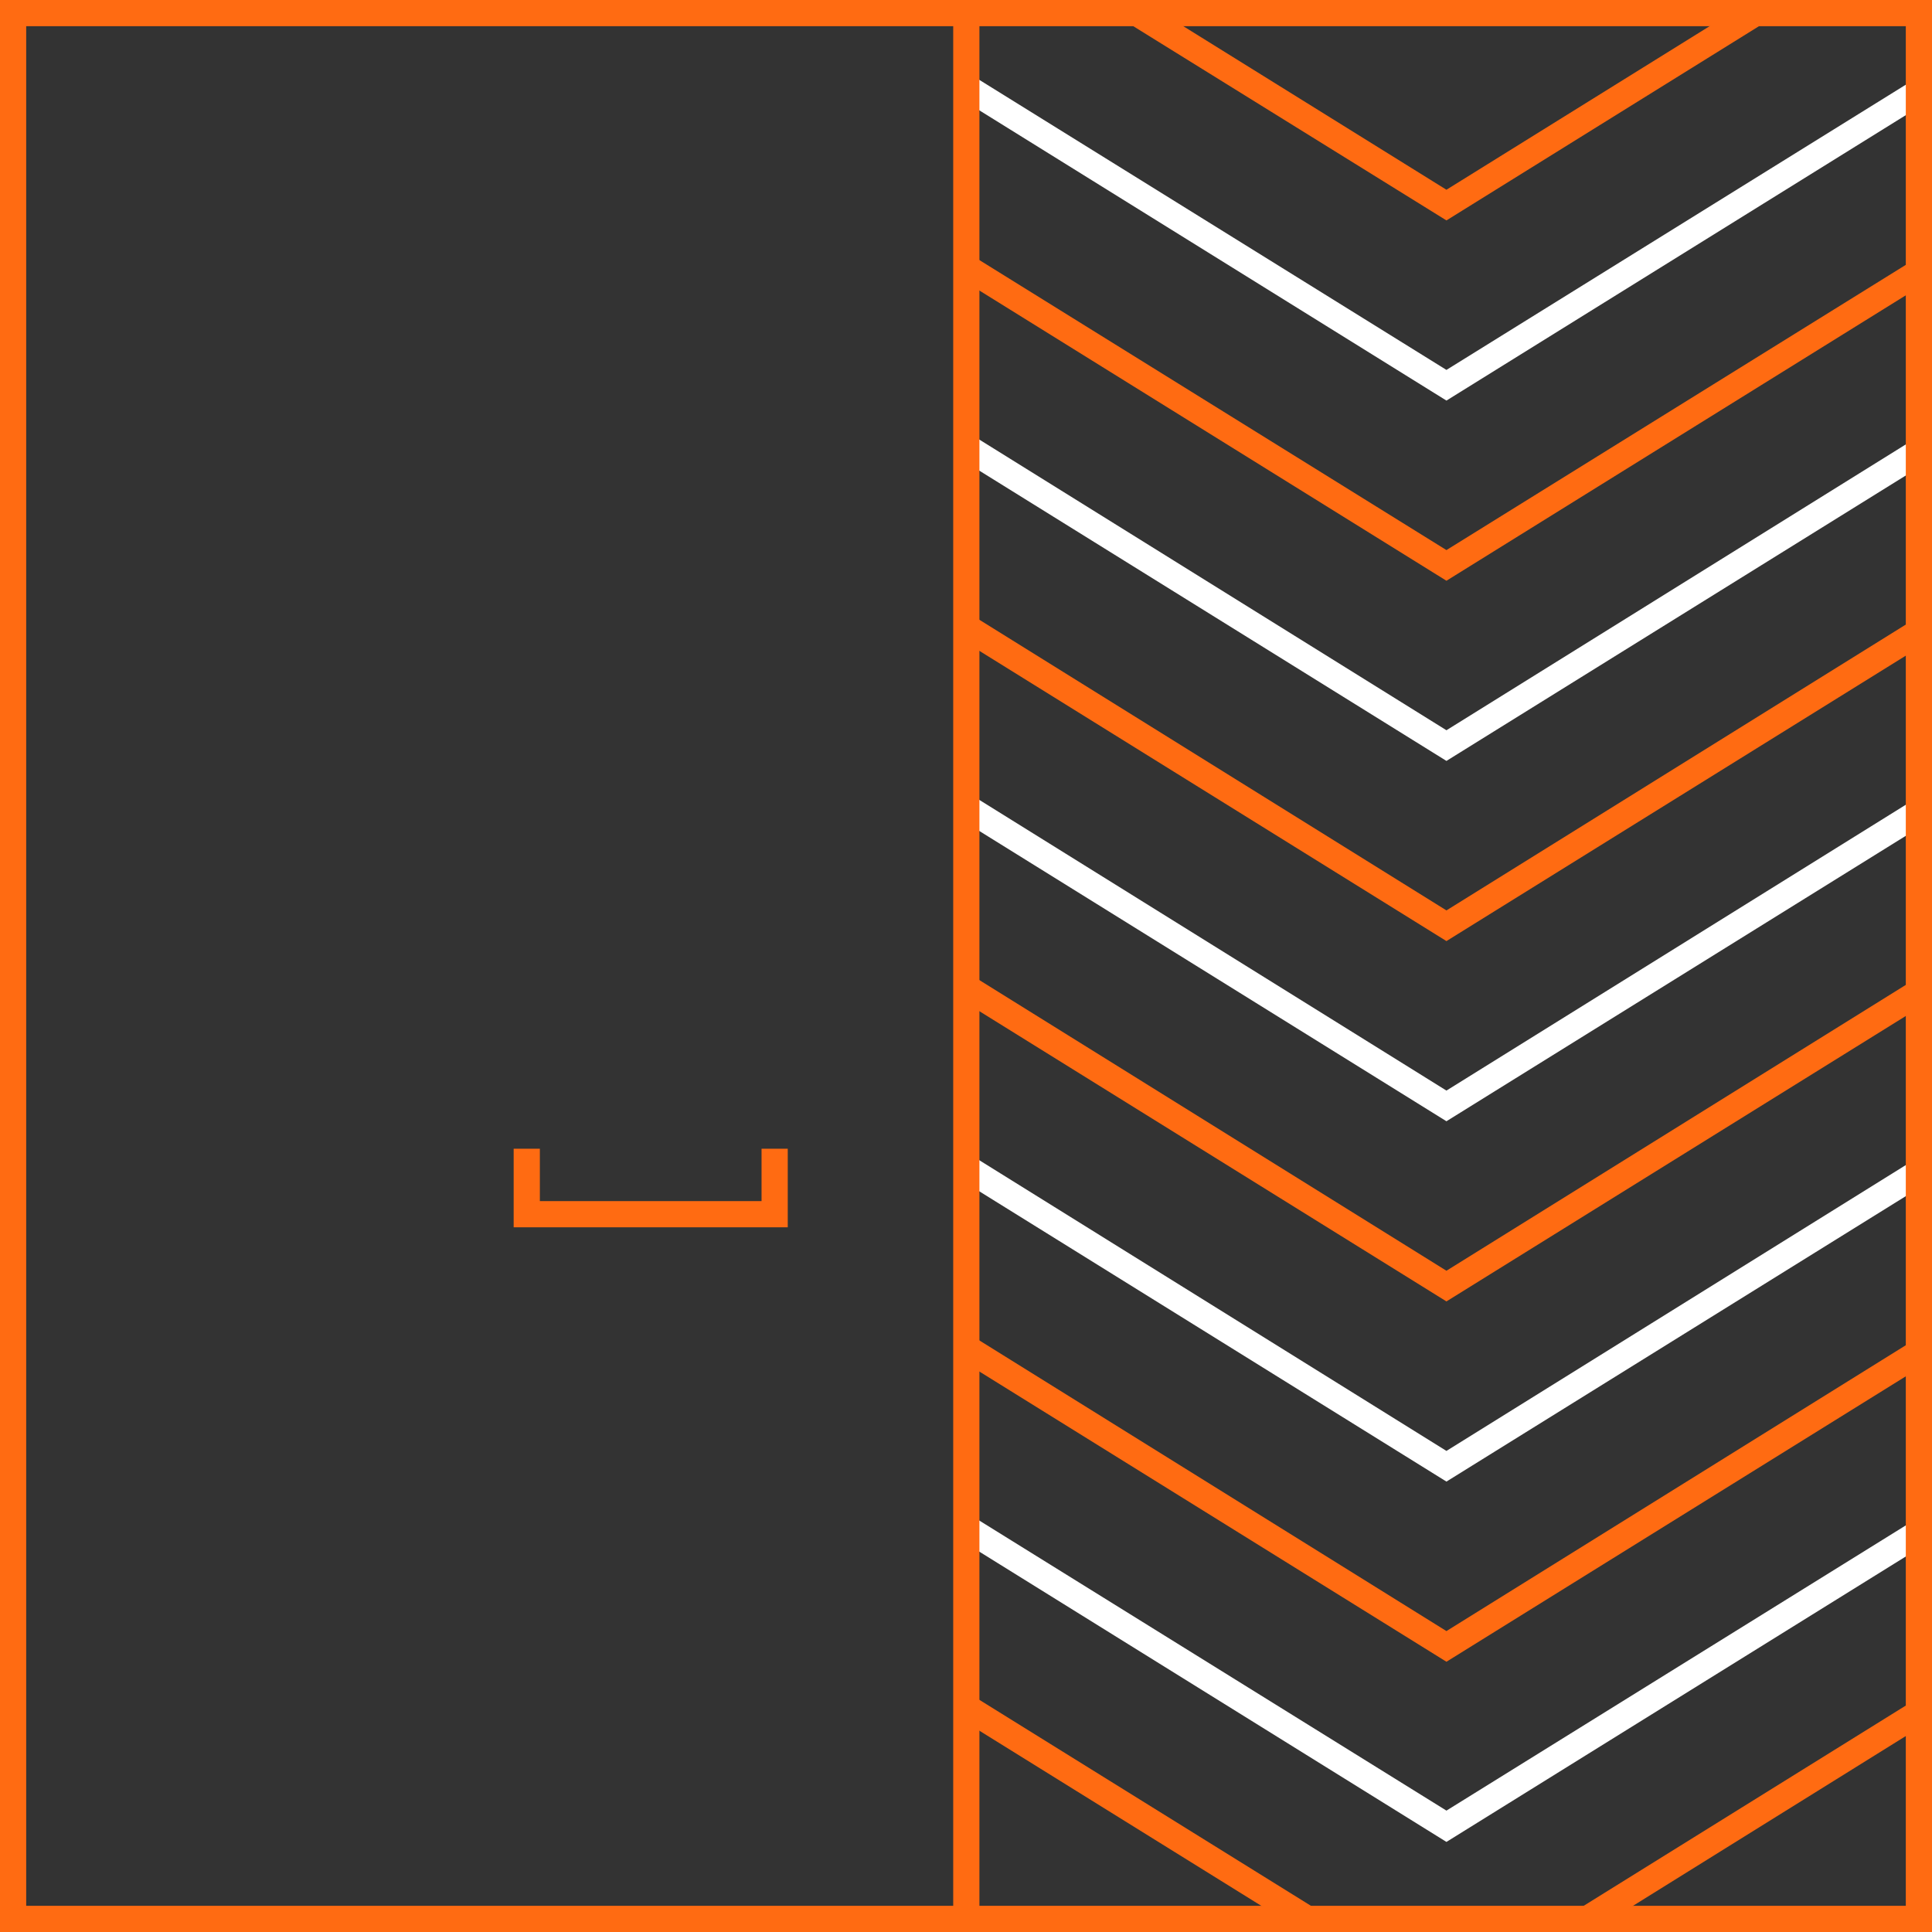 <?xml version="1.0" encoding="utf-8"?>
<!-- Generator: Adobe Illustrator 26.5.0, SVG Export Plug-In . SVG Version: 6.00 Build 0)  -->
<svg version="1.1" id="Layer_1" xmlns="http://www.w3.org/2000/svg" xmlns:xlink="http://www.w3.org/1999/xlink" x="0px" y="0px"
	 viewBox="0 0 302.4 302.4" style="enable-background:new 0 0 302.4 302.4;" xml:space="preserve">
<rect x="0" y="0" width="302.4" height="302.4" fill="#333333" stroke="none"/>
<style type="text/css">
	.st0{fill:#FFFFFF;}
	.st1{fill:#FF6B12;}
</style>
<g>
	<g>
		<polygon class="st0" points="226.4,288.3 150.6,241.2 152.8,237.7 226.4,283.4 300,237.7 302.2,241.2 		"/>
	</g>
	<g>
		<polygon class="st0" points="226.4,231.9 150.6,184.8 152.8,181.3 226.4,227.1 300,181.3 302.2,184.8 		"/>
	</g>
	<g>
		<polygon class="st0" points="226.4,175.5 150.6,128.4 152.8,124.9 226.4,170.7 300,124.9 302.2,128.4 		"/>
	</g>
	<g>
		<polygon class="st0" points="226.4,119.1 150.6,72 152.8,68.5 226.4,114.3 300,68.5 302.2,72 		"/>
	</g>
	<g>
		<polygon class="st0" points="226.4,62.7 150.6,15.6 152.8,12.2 226.4,57.9 300,12.2 302.2,15.6 		"/>
	</g>
	<g>
		<g>
			<path class="st1" d="M302.4,302.4H0V0h302.4V302.4z M4.1,298.3h294.2V4.1H4.1V298.3z"/>
		</g>
		<g>
			<rect x="149.2" y="2" class="st1" width="4.1" height="298.3"/>
		</g>
	</g>
	<g>
		
			<rect x="176" y="253" transform="matrix(0.528 -0.85 0.85 0.528 -157.165 285.368)" class="st1" width="4.1" height="62"/>
	</g>
	<g>
		<polygon class="st1" points="249.5,302.1 247.4,298.6 300,265.9 302.2,269.4 301.4,269.8 		"/>
	</g>
	<g>
		<polygon class="st1" points="226.4,260.1 150.6,213 152.8,209.5 226.4,255.3 300,209.5 302.2,213 		"/>
	</g>
	<g>
		<polygon class="st1" points="226.4,203.7 150.6,156.6 152.8,153.1 226.4,198.9 300,153.1 302.2,156.6 		"/>
	</g>
	<g>
		<polygon class="st1" points="226.4,147.3 150.6,100.2 152.8,96.7 226.4,142.5 300,96.7 302.2,100.2 		"/>
	</g>
	<g>
		<polygon class="st1" points="226.4,90.9 150.6,43.8 152.8,40.4 226.4,86.1 300,40.4 302.2,43.8 		"/>
	</g>
	<g>
		<polygon class="st1" points="226.4,34.5 176.9,3.8 179.1,0.3 226.4,29.7 273.7,0.3 275.8,3.8 		"/>
	</g>
	<g>
		<polygon class="st1" points="123.3,192.1 80.4,192.1 80.4,179.8 84.5,179.8 84.5,188 119.2,188 119.2,179.8 123.3,179.8 		"/>
	</g>
</g>
</svg>
